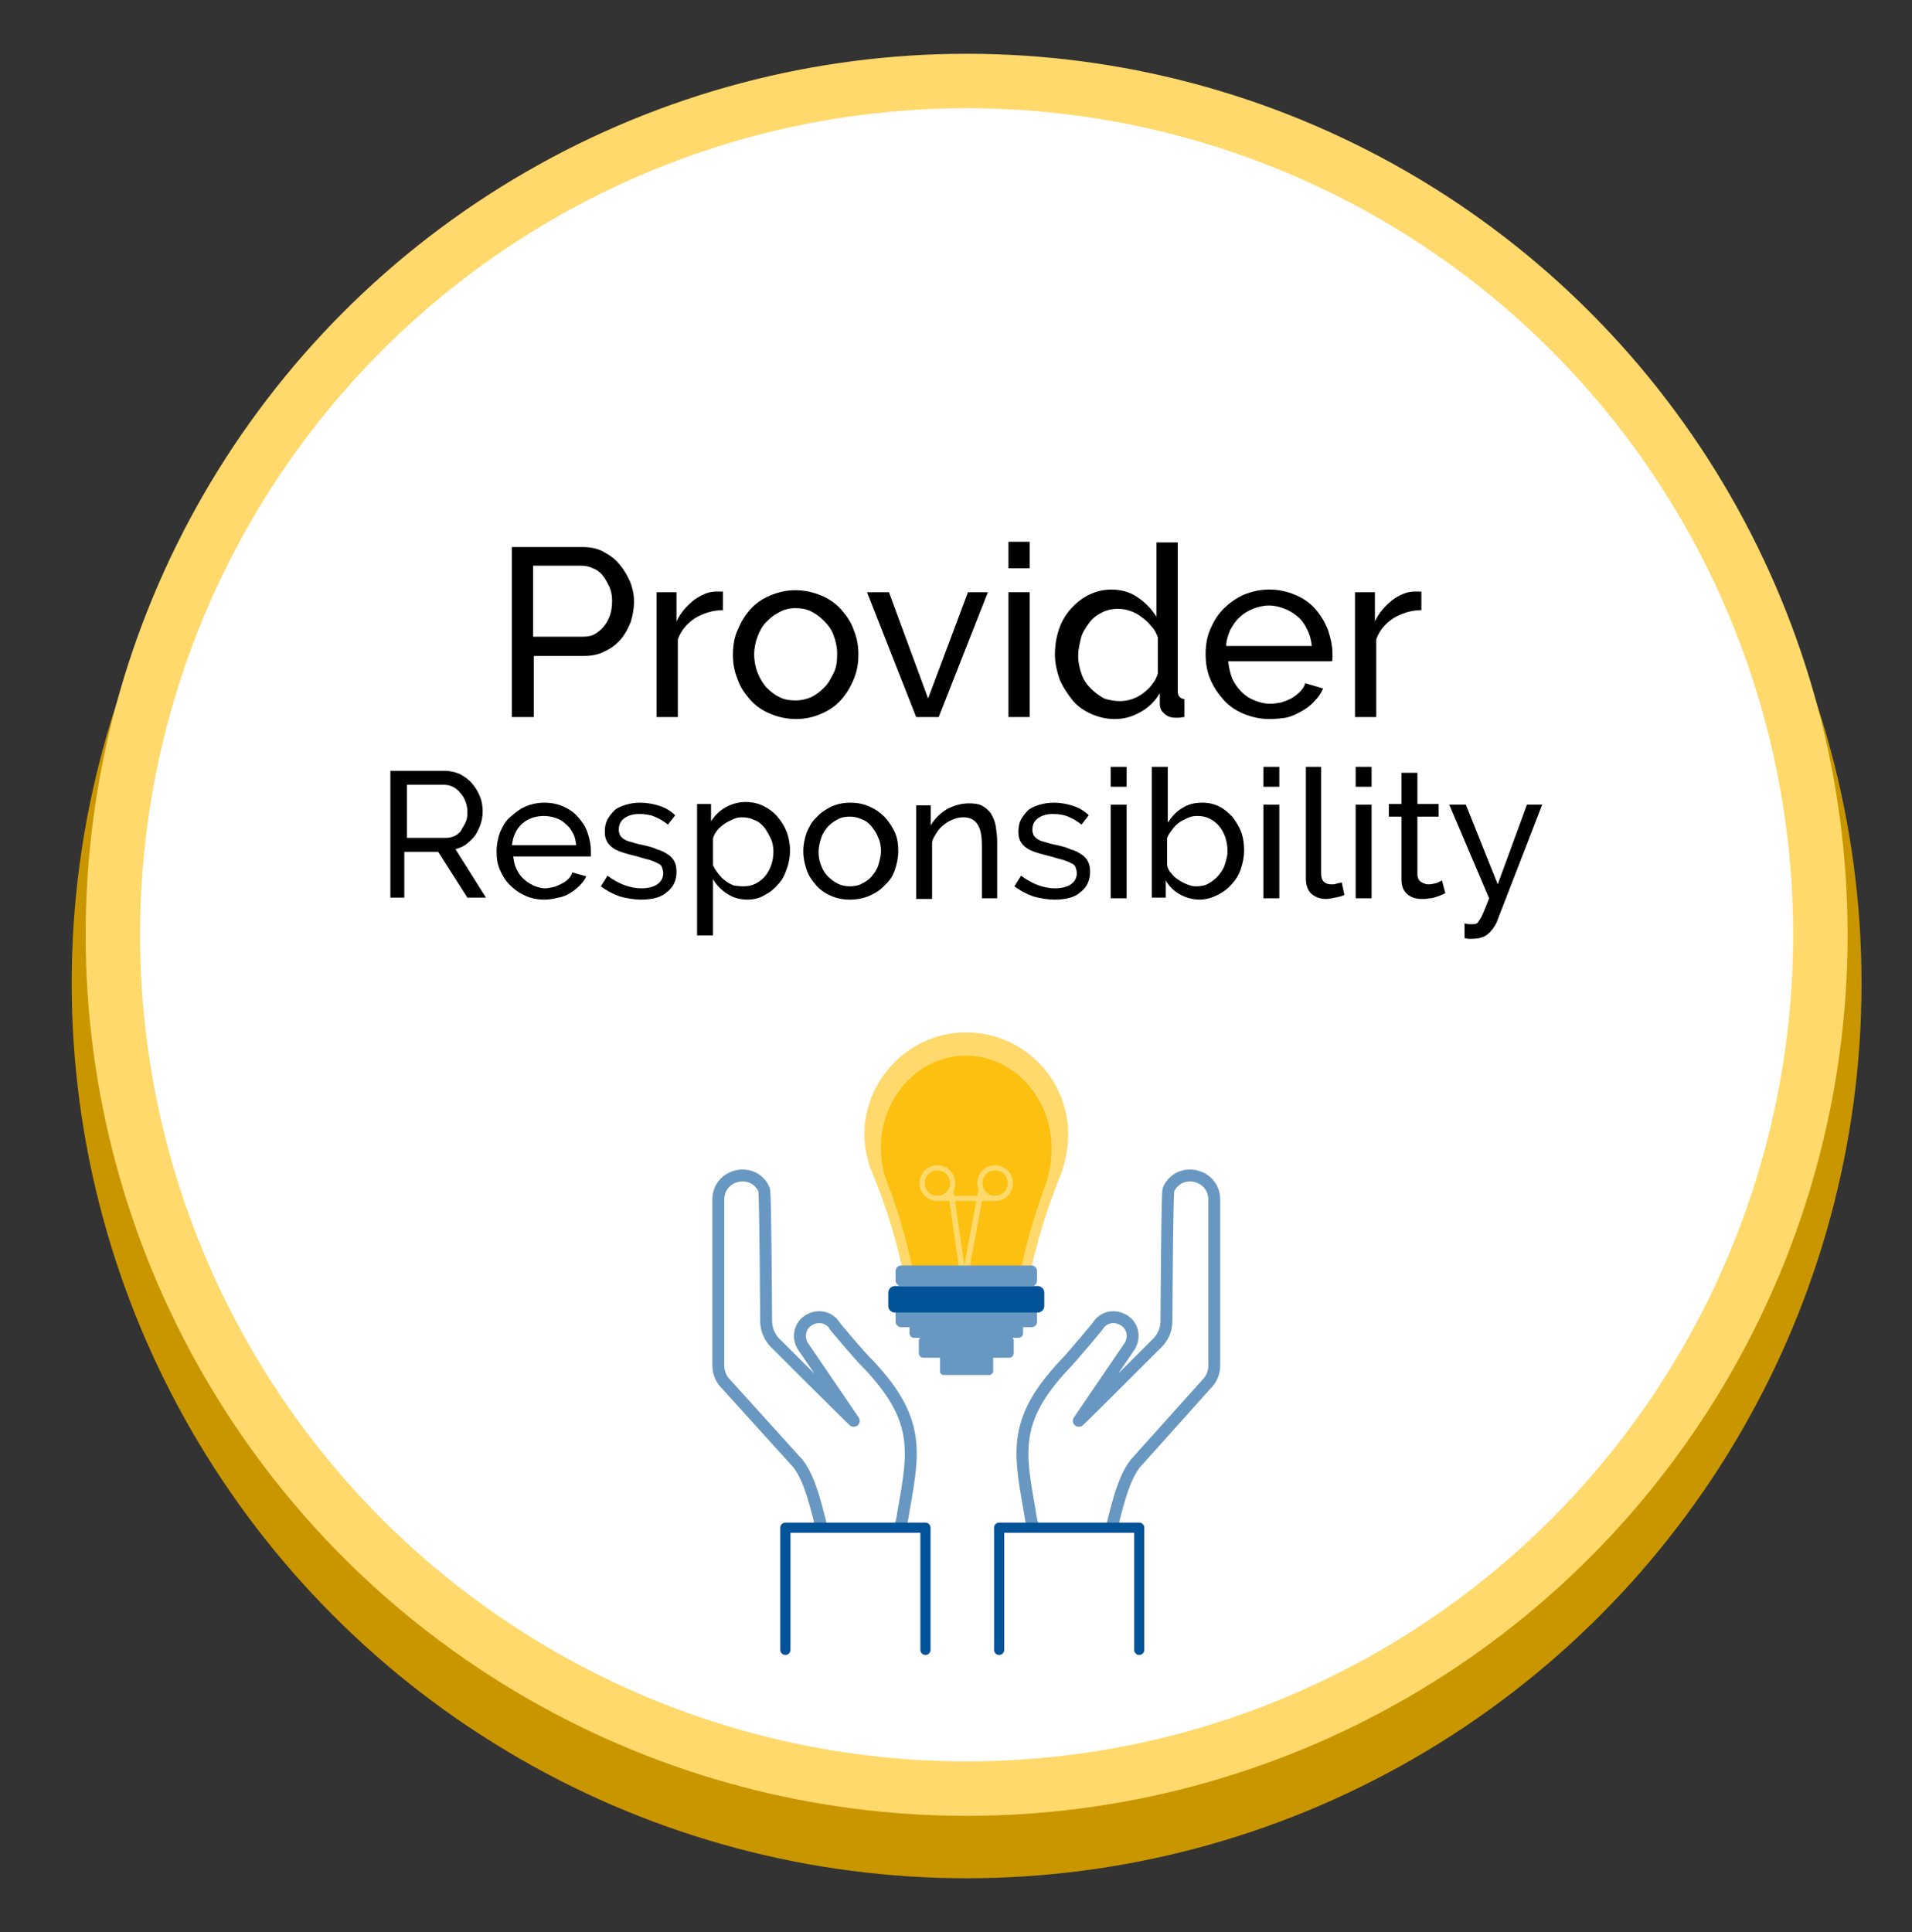 <?xml version="1.0" encoding="utf-8"?>
<!-- Generator: Adobe Illustrator 22.1.0, SVG Export Plug-In . SVG Version: 6.00 Build 0)  -->
<svg version="1.1" id="Layer_1" xmlns="http://www.w3.org/2000/svg" xmlns:xlink="http://www.w3.org/1999/xlink" x="0px" y="0px"
	 viewBox="0 0 288 291" style="enable-background:new 0 0 288 291;" xml:space="preserve">
<rect x="0" y="0" width="288" height="291" fill="#333333" stroke="none"/>
<style type="text/css">
	.st0{fill:#CA9600;}
	.st1{fill:#FFD96B;}
	.st2{fill:#FFFFFF;}
	.st3{fill:#6898C1;}
	.st4{fill:#035398;}
	.st5{fill:#FCC010;}
	.st6{fill:none;stroke:#FFD96B;stroke-width:0.78;stroke-miterlimit:10;}
	.st7{fill:none;stroke:#FFD96B;stroke-width:0.858;stroke-miterlimit:10;}
	.st8{fill:none;stroke:#6898C1;stroke-width:1.795;stroke-miterlimit:10;}
	.st9{fill:#FFFFFF;stroke:#035398;stroke-width:1.53;stroke-linecap:round;stroke-linejoin:round;stroke-miterlimit:10;}
</style>
<g>
	<circle class="st0" cx="145.6" cy="148.1" r="134.8"/>
</g>
<circle class="st1" cx="145.6" cy="140.8" r="132.7"/>
<circle class="st2" cx="145.6" cy="140.8" r="124.5"/>
<g>
	<path d="M77.1,108V82.4h10.7c1.1,0,2.2,0.2,3.1,0.7s1.8,1.1,2.4,1.9c0.7,0.8,1.2,1.7,1.6,2.6c0.4,1,0.6,2,0.6,3
		c0,1.1-0.2,2.1-0.5,3.1c-0.4,1-0.9,1.9-1.5,2.6c-0.7,0.8-1.5,1.4-2.4,1.8c-0.9,0.5-2,0.7-3.1,0.7h-7.6v9.2
		C80.4,108,77.1,108,77.1,108z M80.3,95.9h7.5c0.7,0,1.3-0.1,1.8-0.4s1-0.7,1.4-1.2s0.7-1.1,0.9-1.7c0.2-0.6,0.3-1.3,0.3-2.1
		c0-0.7-0.1-1.4-0.4-2.1c-0.3-0.6-0.6-1.2-1-1.7s-0.9-0.9-1.5-1.1c-0.6-0.3-1.2-0.4-1.8-0.4h-7.2C80.3,85.2,80.3,95.9,80.3,95.9z"/>
	<path d="M108.9,91.9c-1.6,0-3,0.5-4.2,1.2c-1.2,0.8-2.1,1.8-2.6,3.2V108h-3.2V89.2h3v4.4c0.6-1.3,1.5-2.3,2.6-3.2
		c1.1-0.8,2.2-1.3,3.4-1.3c0.2,0,0.4,0,0.6,0s0.3,0,0.4,0C108.9,89.1,108.9,91.9,108.9,91.9z"/>
	<path d="M119.9,108.3c-1.4,0-2.7-0.3-3.9-0.8c-1.2-0.5-2.2-1.2-3-2.1s-1.5-1.9-1.9-3.1c-0.5-1.2-0.7-2.4-0.7-3.7
		c0-1.3,0.2-2.6,0.7-3.7c0.5-1.2,1.1-2.2,1.9-3.1s1.8-1.6,3-2.1s2.4-0.8,3.8-0.8s2.7,0.3,3.9,0.8c1.2,0.5,2.2,1.2,3,2.1
		s1.5,1.9,1.9,3.1c0.5,1.2,0.7,2.4,0.7,3.7c0,1.3-0.2,2.5-0.7,3.7s-1.1,2.2-1.9,3.1s-1.8,1.6-3,2.1
		C122.6,108,121.3,108.3,119.9,108.3z M113.6,98.6c0,1,0.2,1.9,0.5,2.7c0.3,0.8,0.8,1.6,1.3,2.2c0.6,0.6,1.2,1.1,2,1.5
		s1.6,0.5,2.4,0.5c0.9,0,1.7-0.2,2.4-0.5c0.8-0.4,1.4-0.9,2-1.5s1-1.4,1.4-2.2s0.5-1.8,0.5-2.8s-0.2-1.9-0.5-2.7
		c-0.3-0.9-0.8-1.6-1.4-2.2s-1.2-1.1-2-1.5s-1.6-0.5-2.4-0.5c-0.9,0-1.7,0.2-2.4,0.6c-0.8,0.4-1.4,0.9-2,1.5s-1,1.4-1.3,2.2
		C113.8,96.7,113.6,97.6,113.6,98.6z"/>
	<path d="M138,108l-7.4-18.8h3.3l5.9,16l6-16h3l-7.4,18.8H138z"/>
	<path d="M151.9,85.6v-4h3.2v4H151.9z M151.9,108V89.2h3.2V108H151.9z"/>
	<path d="M167.9,108.3c-1.3,0-2.5-0.3-3.6-0.8s-2.1-1.2-2.8-2.1s-1.4-1.9-1.9-3.1c-0.4-1.2-0.7-2.4-0.7-3.7c0-1.3,0.2-2.6,0.6-3.8
		c0.4-1.2,1-2.2,1.8-3.1s1.7-1.6,2.7-2.1s2.2-0.8,3.4-0.8c1.5,0,2.9,0.4,4,1.2c1.2,0.8,2.1,1.8,2.8,2.9V81.7h3.2v22.4
		c0,0.7,0.3,1.1,1,1.2v2.7c-0.3,0-0.6,0.1-0.8,0.1s-0.4,0-0.6,0c-0.6,0-1.2-0.2-1.6-0.6c-0.5-0.4-0.7-0.9-0.7-1.5v-1.6
		c-0.7,1.2-1.7,2.2-3,2.9S169.3,108.3,167.9,108.3z M168.7,105.6c0.6,0,1.2-0.1,1.8-0.3c0.6-0.2,1.2-0.5,1.7-0.9s1-0.8,1.4-1.4
		c0.4-0.5,0.7-1.1,0.8-1.6V96c-0.2-0.6-0.5-1.2-1-1.7c-0.4-0.5-0.9-1-1.5-1.4c-0.5-0.4-1.1-0.7-1.7-0.9c-0.6-0.2-1.2-0.3-1.8-0.3
		c-0.9,0-1.8,0.2-2.5,0.6c-0.8,0.4-1.4,0.9-1.9,1.6s-1,1.4-1.2,2.3s-0.4,1.7-0.4,2.6s0.2,1.8,0.5,2.7c0.3,0.9,0.8,1.6,1.4,2.2
		s1.3,1.1,2,1.5C166.9,105.4,167.8,105.6,168.7,105.6z"/>
	<path d="M191.2,108.3c-1.4,0-2.7-0.3-3.9-0.8s-2.2-1.2-3-2.1s-1.5-1.9-2-3.1s-0.7-2.4-0.7-3.8c0-1.3,0.2-2.6,0.7-3.7
		c0.5-1.2,1.1-2.2,2-3.1s1.9-1.6,3-2.1c1.2-0.5,2.5-0.8,3.9-0.8s2.7,0.3,3.9,0.8s2.2,1.2,3,2.1s1.4,1.9,1.9,3.1
		c0.4,1.2,0.7,2.4,0.7,3.6c0,0.3,0,0.5,0,0.7s0,0.4-0.1,0.5H185c0.1,0.9,0.3,1.8,0.6,2.6c0.4,0.8,0.8,1.4,1.4,2c0.6,0.6,1.2,1,2,1.3
		c0.7,0.3,1.5,0.5,2.3,0.5c0.6,0,1.1-0.1,1.7-0.2c0.6-0.2,1.1-0.4,1.5-0.6c0.5-0.3,0.9-0.6,1.3-1c0.4-0.4,0.7-0.8,0.8-1.3l2.7,0.8
		c-0.3,0.7-0.7,1.3-1.3,1.9c-0.5,0.6-1.2,1.1-1.9,1.5s-1.5,0.8-2.4,1C193,108.2,192.1,108.3,191.2,108.3z M197.6,97.3
		c-0.1-0.9-0.3-1.7-0.7-2.5s-0.8-1.4-1.4-1.9c-0.6-0.5-1.2-0.9-2-1.2c-0.7-0.3-1.5-0.5-2.4-0.5c-0.8,0-1.6,0.2-2.4,0.5
		c-0.7,0.3-1.4,0.7-2,1.3c-0.6,0.5-1,1.2-1.4,1.9c-0.3,0.7-0.6,1.6-0.6,2.4C184.7,97.3,197.6,97.3,197.6,97.3z"/>
	<path d="M214.1,91.9c-1.6,0-3,0.5-4.2,1.2c-1.2,0.8-2.1,1.8-2.6,3.2V108h-3.2V89.2h3v4.4c0.6-1.3,1.5-2.3,2.6-3.2
		c1.1-0.8,2.2-1.3,3.4-1.3c0.2,0,0.4,0,0.6,0s0.3,0,0.4,0V91.9z"/>
</g>
<g>
	<path d="M58.8,135.3v-19.2H67c0.8,0,1.6,0.2,2.3,0.5c0.7,0.4,1.3,0.8,1.8,1.4c0.5,0.6,0.9,1.2,1.2,2c0.3,0.7,0.4,1.5,0.4,2.2
		c0,0.7-0.1,1.3-0.3,1.9c-0.2,0.6-0.5,1.2-0.8,1.7c-0.4,0.5-0.8,0.9-1.3,1.3s-1,0.6-1.7,0.8l4.6,7.3h-2.8l-4.4-6.9h-5.1v6.9H58.8z
		 M61.3,126.2h5.8c0.5,0,1-0.1,1.4-0.3s0.8-0.5,1-0.9s0.5-0.8,0.7-1.3c0.2-0.5,0.2-1,0.2-1.5c0-0.5-0.1-1-0.3-1.5
		c-0.2-0.5-0.4-0.9-0.8-1.3c-0.3-0.4-0.7-0.7-1.1-0.9s-0.9-0.3-1.3-0.3h-5.6V126.2z"/>
	<path d="M82,135.5c-1.1,0-2-0.2-2.9-0.6c-0.9-0.4-1.6-0.9-2.3-1.6s-1.1-1.4-1.5-2.3c-0.4-0.9-0.5-1.8-0.5-2.8s0.2-1.9,0.5-2.8
		c0.4-0.9,0.8-1.7,1.5-2.3s1.4-1.2,2.3-1.6c0.9-0.4,1.9-0.6,2.9-0.6c1.1,0,2,0.2,2.9,0.6c0.9,0.4,1.6,0.9,2.2,1.6
		c0.6,0.7,1.1,1.4,1.4,2.3s0.5,1.8,0.5,2.7c0,0.2,0,0.4,0,0.5c0,0.2,0,0.3,0,0.4H77.3c0.1,0.7,0.2,1.3,0.5,1.9
		c0.3,0.6,0.6,1.1,1.1,1.5c0.4,0.4,0.9,0.7,1.5,1c0.5,0.2,1.1,0.4,1.7,0.4c0.4,0,0.9-0.1,1.3-0.2s0.8-0.3,1.2-0.5
		c0.4-0.2,0.7-0.4,1-0.7s0.5-0.6,0.6-1l2.1,0.6c-0.2,0.5-0.6,1-1,1.4c-0.4,0.4-0.9,0.8-1.4,1.1c-0.5,0.3-1.1,0.6-1.8,0.7
		C83.3,135.4,82.7,135.5,82,135.5z M86.8,127.3c-0.1-0.7-0.2-1.3-0.5-1.8c-0.3-0.6-0.6-1-1.1-1.4c-0.4-0.4-0.9-0.7-1.5-0.9
		c-0.6-0.2-1.2-0.3-1.8-0.3s-1.2,0.1-1.8,0.3c-0.6,0.2-1,0.5-1.5,0.9c-0.4,0.4-0.8,0.9-1,1.4c-0.3,0.6-0.4,1.2-0.5,1.8H86.8z"/>
	<path d="M96.6,135.5c-1.1,0-2.3-0.2-3.3-0.5c-1.1-0.4-2-0.9-2.8-1.5l1-1.6c0.8,0.6,1.7,1.1,2.5,1.4c0.8,0.3,1.7,0.5,2.6,0.5
		c1,0,1.8-0.2,2.4-0.6c0.6-0.4,0.9-1,0.9-1.7c0-0.3-0.1-0.6-0.2-0.9s-0.4-0.5-0.7-0.6c-0.3-0.2-0.7-0.3-1.2-0.5
		c-0.5-0.1-1.1-0.3-1.8-0.5c-0.8-0.2-1.6-0.4-2.2-0.6c-0.6-0.2-1.1-0.4-1.5-0.7c-0.4-0.3-0.7-0.6-0.9-1c-0.2-0.4-0.3-0.8-0.3-1.4
		c0-0.7,0.1-1.3,0.4-1.9c0.3-0.5,0.7-1,1.1-1.4c0.5-0.4,1.1-0.6,1.7-0.8c0.7-0.2,1.4-0.3,2.1-0.3c1.1,0,2.1,0.2,3,0.5
		c0.9,0.3,1.7,0.8,2.3,1.4l-1.1,1.4c-0.6-0.5-1.3-0.9-2-1.2c-0.7-0.3-1.5-0.4-2.3-0.4c-0.9,0-1.6,0.2-2.2,0.6
		c-0.6,0.4-0.9,1-0.9,1.8c0,0.3,0.1,0.6,0.2,0.8c0.1,0.2,0.3,0.4,0.6,0.6c0.3,0.2,0.6,0.3,1,0.4c0.4,0.1,0.9,0.3,1.5,0.4
		c0.9,0.2,1.8,0.4,2.4,0.7c0.7,0.2,1.3,0.5,1.7,0.8c0.5,0.3,0.8,0.7,1,1.1c0.2,0.4,0.3,0.9,0.3,1.5c0,1.3-0.5,2.4-1.5,3.1
		C99.7,135.1,98.3,135.5,96.6,135.5z"/>
	<path d="M112.6,135.5c-1.2,0-2.2-0.3-3.1-0.9c-0.9-0.6-1.6-1.3-2.1-2.2v8.5H105v-19.8h2.1v2.6c0.6-0.9,1.3-1.6,2.2-2.1
		c0.9-0.5,1.9-0.8,3-0.8c1,0,1.9,0.2,2.7,0.6c0.8,0.4,1.5,0.9,2.1,1.6c0.6,0.7,1.1,1.5,1.4,2.3s0.5,1.8,0.5,2.8c0,1-0.2,2-0.5,2.8
		c-0.3,0.9-0.7,1.7-1.3,2.3c-0.6,0.7-1.2,1.2-2,1.6C114.4,135.3,113.5,135.5,112.6,135.5z M111.9,133.5c0.7,0,1.3-0.1,1.9-0.4
		c0.6-0.3,1.1-0.7,1.5-1.2c0.4-0.5,0.7-1.1,0.9-1.7c0.2-0.6,0.3-1.3,0.3-1.9c0-0.7-0.1-1.4-0.4-2c-0.3-0.6-0.6-1.2-1-1.7
		c-0.4-0.5-0.9-0.9-1.5-1.1c-0.6-0.3-1.2-0.4-1.9-0.4c-0.4,0-0.9,0.1-1.3,0.3s-0.9,0.4-1.3,0.7c-0.4,0.3-0.8,0.6-1.1,1
		c-0.3,0.4-0.5,0.8-0.6,1.2v4c0.2,0.5,0.5,0.9,0.8,1.3c0.3,0.4,0.7,0.8,1.1,1.1c0.4,0.3,0.8,0.5,1.3,0.7
		C110.9,133.4,111.4,133.5,111.9,133.5z"/>
	<path d="M128,135.5c-1.1,0-2-0.2-2.9-0.6c-0.9-0.4-1.6-0.9-2.2-1.6s-1.1-1.4-1.4-2.3c-0.3-0.9-0.5-1.8-0.5-2.8c0-1,0.2-1.9,0.5-2.8
		c0.4-0.9,0.8-1.7,1.5-2.3c0.6-0.7,1.4-1.2,2.2-1.6c0.9-0.4,1.8-0.6,2.9-0.6s2,0.2,2.9,0.6c0.9,0.4,1.6,0.9,2.3,1.6
		c0.6,0.7,1.1,1.4,1.5,2.3c0.4,0.9,0.5,1.8,0.5,2.8c0,1-0.2,1.9-0.5,2.8c-0.3,0.9-0.8,1.7-1.5,2.3c-0.6,0.7-1.4,1.2-2.3,1.6
		S129.1,135.5,128,135.5z M123.3,128.3c0,0.7,0.1,1.4,0.4,2.1c0.2,0.6,0.6,1.2,1,1.6s0.9,0.8,1.5,1.1c0.6,0.3,1.2,0.4,1.8,0.4
		c0.6,0,1.3-0.1,1.8-0.4c0.6-0.3,1.1-0.6,1.5-1.1c0.4-0.5,0.8-1,1-1.7s0.4-1.3,0.4-2.1c0-0.7-0.1-1.4-0.4-2c-0.2-0.6-0.6-1.2-1-1.7
		c-0.4-0.5-0.9-0.9-1.5-1.1c-0.6-0.3-1.2-0.4-1.8-0.4c-0.6,0-1.3,0.1-1.8,0.4c-0.6,0.3-1.1,0.7-1.5,1.1c-0.4,0.5-0.8,1-1,1.7
		C123.5,126.8,123.3,127.5,123.3,128.3z"/>
	<path d="M150.3,135.3h-2.4v-7.9c0-1.5-0.2-2.6-0.7-3.3c-0.5-0.7-1.2-1-2.1-1c-0.5,0-1,0.1-1.5,0.3c-0.5,0.2-0.9,0.4-1.4,0.8
		c-0.4,0.3-0.8,0.7-1.1,1.2c-0.3,0.5-0.6,0.9-0.7,1.5v8.5H138v-14.1h2.2v3c0.6-1,1.4-1.8,2.4-2.4c1.1-0.6,2.2-0.9,3.4-0.9
		c0.8,0,1.5,0.1,2,0.4s1,0.7,1.3,1.2s0.6,1.2,0.7,1.9c0.1,0.7,0.2,1.5,0.2,2.3V135.3z"/>
	<path d="M158.9,135.5c-1.1,0-2.3-0.2-3.3-0.5c-1.1-0.4-2-0.9-2.8-1.5l1-1.6c0.8,0.6,1.7,1.1,2.5,1.4c0.8,0.3,1.7,0.5,2.6,0.5
		c1,0,1.8-0.2,2.4-0.6c0.6-0.4,0.9-1,0.9-1.7c0-0.3-0.1-0.6-0.2-0.9s-0.4-0.5-0.7-0.6c-0.3-0.2-0.7-0.3-1.2-0.5
		c-0.5-0.1-1.1-0.3-1.8-0.5c-0.8-0.2-1.6-0.4-2.2-0.6c-0.6-0.2-1.1-0.4-1.5-0.7c-0.4-0.3-0.7-0.6-0.9-1c-0.2-0.4-0.3-0.8-0.3-1.4
		c0-0.7,0.1-1.3,0.4-1.9c0.3-0.5,0.7-1,1.1-1.4c0.5-0.4,1.1-0.6,1.7-0.8c0.7-0.2,1.4-0.3,2.1-0.3c1.1,0,2.1,0.2,3,0.5
		c0.9,0.3,1.7,0.8,2.3,1.4l-1.1,1.4c-0.6-0.5-1.3-0.9-2-1.2c-0.7-0.3-1.5-0.4-2.3-0.4c-0.9,0-1.6,0.2-2.2,0.6
		c-0.6,0.4-0.9,1-0.9,1.8c0,0.3,0.1,0.6,0.2,0.8c0.1,0.2,0.3,0.4,0.6,0.6c0.3,0.2,0.6,0.3,1,0.4c0.4,0.1,0.9,0.3,1.5,0.4
		c0.9,0.2,1.8,0.4,2.4,0.7c0.7,0.2,1.3,0.5,1.7,0.8c0.5,0.3,0.8,0.7,1,1.1c0.2,0.4,0.3,0.9,0.3,1.5c0,1.3-0.5,2.4-1.5,3.1
		C162,135.1,160.6,135.5,158.9,135.5z"/>
	<path d="M167.3,118.5v-3h2.4v3H167.3z M167.3,135.3v-14.1h2.4v14.1H167.3z"/>
	<path d="M180.7,135.5c-1.1,0-2.1-0.3-3-0.8c-0.9-0.5-1.6-1.2-2.1-2.1v2.6h-2.1v-19.7h2.4v8.4c0.6-0.9,1.3-1.7,2.2-2.2
		c0.9-0.6,1.9-0.8,3-0.8c1,0,1.8,0.2,2.6,0.6c0.8,0.4,1.4,1,2,1.6c0.5,0.7,1,1.5,1.3,2.3c0.3,0.9,0.4,1.8,0.4,2.7
		c0,1-0.2,1.9-0.5,2.8s-0.8,1.7-1.4,2.3c-0.6,0.7-1.3,1.2-2.1,1.6S181.7,135.5,180.7,135.5z M180.1,133.5c0.7,0,1.4-0.1,1.9-0.4
		s1.1-0.7,1.5-1.2s0.8-1,1-1.7c0.2-0.6,0.4-1.3,0.4-2c0-0.7-0.1-1.3-0.3-2c-0.2-0.6-0.5-1.2-0.9-1.7s-0.9-0.9-1.5-1.2
		c-0.6-0.3-1.2-0.4-1.9-0.4c-0.5,0-1,0.1-1.4,0.3s-0.9,0.4-1.3,0.7c-0.4,0.3-0.7,0.6-1,1s-0.6,0.8-0.8,1.3v4.1
		c0.1,0.5,0.3,0.9,0.6,1.2c0.3,0.4,0.6,0.7,1.1,1c0.4,0.3,0.8,0.5,1.3,0.7C179.3,133.4,179.7,133.5,180.1,133.5z"/>
	<path d="M190.3,118.5v-3h2.4v3H190.3z M190.3,135.3v-14.1h2.4v14.1H190.3z"/>
	<path d="M196.6,115.5h2.4v16.1c0,0.5,0.1,0.9,0.4,1.2c0.3,0.3,0.7,0.4,1.2,0.4c0.2,0,0.4,0,0.7-0.1c0.3-0.1,0.5-0.1,0.8-0.2
		l0.4,1.9c-0.4,0.2-0.9,0.3-1.4,0.4c-0.5,0.1-1,0.2-1.4,0.2c-0.9,0-1.6-0.3-2.2-0.8c-0.5-0.5-0.8-1.3-0.8-2.2V115.5z"/>
	<path d="M204.2,118.5v-3h2.4v3H204.2z M204.2,135.3v-14.1h2.4v14.1H204.2z"/>
	<path d="M217.7,134.5c-0.1,0.1-0.3,0.2-0.6,0.3c-0.2,0.1-0.5,0.2-0.8,0.3s-0.6,0.2-1,0.2c-0.4,0.1-0.7,0.1-1.1,0.1
		c-0.9,0-1.6-0.2-2.2-0.7c-0.6-0.5-0.9-1.2-0.9-2.2V123h-1.9v-1.9h1.9v-4.7h2.4v4.7h3.2v1.9h-3.2v8.7c0,0.5,0.2,0.9,0.5,1.1
		c0.3,0.2,0.7,0.4,1.1,0.4c0.5,0,0.9-0.1,1.3-0.2c0.4-0.2,0.7-0.3,0.8-0.4L217.7,134.5z"/>
	<path d="M220.6,139.1c0.2,0,0.5,0.1,0.7,0.1c0.2,0,0.4,0,0.5,0c0.2,0,0.4,0,0.6-0.1c0.2-0.1,0.3-0.3,0.5-0.6s0.4-0.7,0.6-1.2
		c0.2-0.5,0.5-1.2,0.8-2l-6-14.1h2.5l4.8,12l4.4-12h2.3l-6.9,17.8c-0.3,0.6-0.7,1.2-1.3,1.7s-1.4,0.7-2.4,0.7c-0.2,0-0.3,0-0.5,0
		s-0.4-0.1-0.6-0.1V139.1z"/>
</g>
<g>
	<path class="st1" d="M160.9,170.9c0-8.4-6.7-15.2-15-15.4c-8.7-0.2-15.9,7-15.7,15.8c0.1,1.9,0.5,3.7,1.2,5.4
		c1.9,4.5,3.3,9.1,4.4,13.8l0.1,0.2c0,0.1,0.2,0.3,0.5,0.3h18.5c0.2,0,0.5-0.1,0.5-0.3l0.1-0.4c1.1-4.7,2.6-9.3,4.4-13.7
		C160.5,174.8,160.9,172.9,160.9,170.9z"/>
	<path class="st3" d="M155.4,199.9h-19.7c-0.4,0-0.8-0.4-0.8-0.8v-1.5c0-0.4,0.4-0.8,0.8-0.8h19.7c0.4,0,0.8,0.4,0.8,0.8v1.5
		C156.2,199.6,155.8,199.9,155.4,199.9z"/>
	<path class="st4" d="M156.3,197.7h-21.5c-0.5,0-1-0.4-1-1v-2c0-0.5,0.4-1,1-1h21.5c0.5,0,1,0.4,1,1v2
		C157.3,197.3,156.8,197.7,156.3,197.7z"/>
	<path class="st3" d="M153.4,201.5h-15.7c-0.4,0-0.7-0.3-0.7-0.7v-1.6c0-0.4,0.3-0.7,0.7-0.7h15.7c0.4,0,0.7,0.3,0.7,0.7v1.6
		C154.1,201.2,153.8,201.5,153.4,201.5z"/>
	<path class="st3" d="M152,204.5h-12.9c-0.4,0-0.7-0.3-0.7-0.7v-1.8c0-0.4,0.3-0.7,0.7-0.7H152c0.4,0,0.7,0.3,0.7,0.7v1.8
		C152.7,204.2,152.4,204.5,152,204.5z"/>
	<path class="st3" d="M149.1,207.1h-7c-0.2,0-0.5-0.2-0.5-0.5v-2.1c0-0.2,0.2-0.5,0.5-0.5h7c0.2,0,0.5,0.2,0.5,0.5v2.1
		C149.6,206.8,149.3,207.1,149.1,207.1z"/>
	<path class="st5" d="M158.4,173c0-7.6-5.6-13.8-12.6-14c-7.3-0.2-13.4,6.4-13.1,14.4c0.1,1.8,0.4,3.4,1,4.9
		c1.6,4.1,2.8,8.3,3.7,12.6l0.1,0.1c0,0.1,0.2,0.2,0.4,0.2h15.5c0.2,0,0.4-0.1,0.4-0.2l0.1-0.4c0.9-4.2,2.2-8.4,3.7-12.5
		C158.1,176.6,158.4,174.8,158.4,173z"/>
	<circle class="st6" cx="149.9" cy="178.2" r="2.3"/>
	<circle class="st6" cx="141.2" cy="178.2" r="2.3"/>
	<line class="st6" x1="150.2" y1="180.5" x2="140.9" y2="180.5"/>
	<line class="st7" x1="147.8" y1="179.2" x2="145.2" y2="193.2"/>
	<line class="st7" x1="143.2" y1="179.3" x2="145.2" y2="193.2"/>
	<path class="st3" d="M155.4,193.7h-19.7c-0.4,0-0.8-0.4-0.8-0.8v-1.5c0-0.4,0.4-0.8,0.8-0.8h19.7c0.4,0,0.8,0.4,0.8,0.8v1.5
		C156.2,193.4,155.8,193.7,155.4,193.7z"/>
</g>
<g>
	<path class="st8" d="M125.8,199.8c-0.8-1.4-2.5-1.8-3.9-1l0,0c-1.4,0.8-1.8,2.5-1,3.9l7.7,11.3c0.1,0.2-12-11.9-12-11.9
		c-0.8-0.9-1.2-2-1.2-3.2c0,0-0.1-19.2-0.3-19.7c-1.5-3.5-6.8-2.5-6.9,1.4c0,0,0,0,0,0.1v25c0,1,0.4,2,1.1,2.7l10.5,11.6
		c2.3,2.3,3.4,8.1,4.2,11.1c0.4,1.4,1.6,2.3,3,2.3h3.4c2.7,0,5-1.9,5.5-4.6l0.3-1.8c1.5-8.5,2.3-13.3-5.3-21.4
		C129.7,204.5,125.8,199.8,125.8,199.8z"/>
	<path class="st8" d="M165.3,199.8c0.8-1.4,2.5-1.8,3.9-1l0,0c1.4,0.8,1.8,2.5,1,3.9l-7.7,11.3c-0.1,0.2,12-11.9,12-11.9
		c0.8-0.9,1.2-2,1.2-3.2c0,0,0.1-19.2,0.3-19.7c1.5-3.5,6.8-2.5,6.9,1.4c0,0,0,0,0,0.1v25c0,1-0.4,2-1.1,2.7L171.4,220
		c-2.3,2.3-3.4,8.1-4.2,11.1c-0.4,1.4-1.6,2.3-3,2.3h-3.4c-2.7,0-5-1.9-5.5-4.6L155,227c-1.5-8.5-2.3-13.3,5.3-21.4
		C161.4,204.5,165.3,199.8,165.3,199.8z"/>
	<polyline class="st9" points="118.3,248.5 118.3,230.1 139.4,230.1 139.4,248.5 	"/>
	<polyline class="st9" points="150.5,248.5 150.5,230.1 171.6,230.1 171.6,248.5 	"/>
</g>
</svg>
